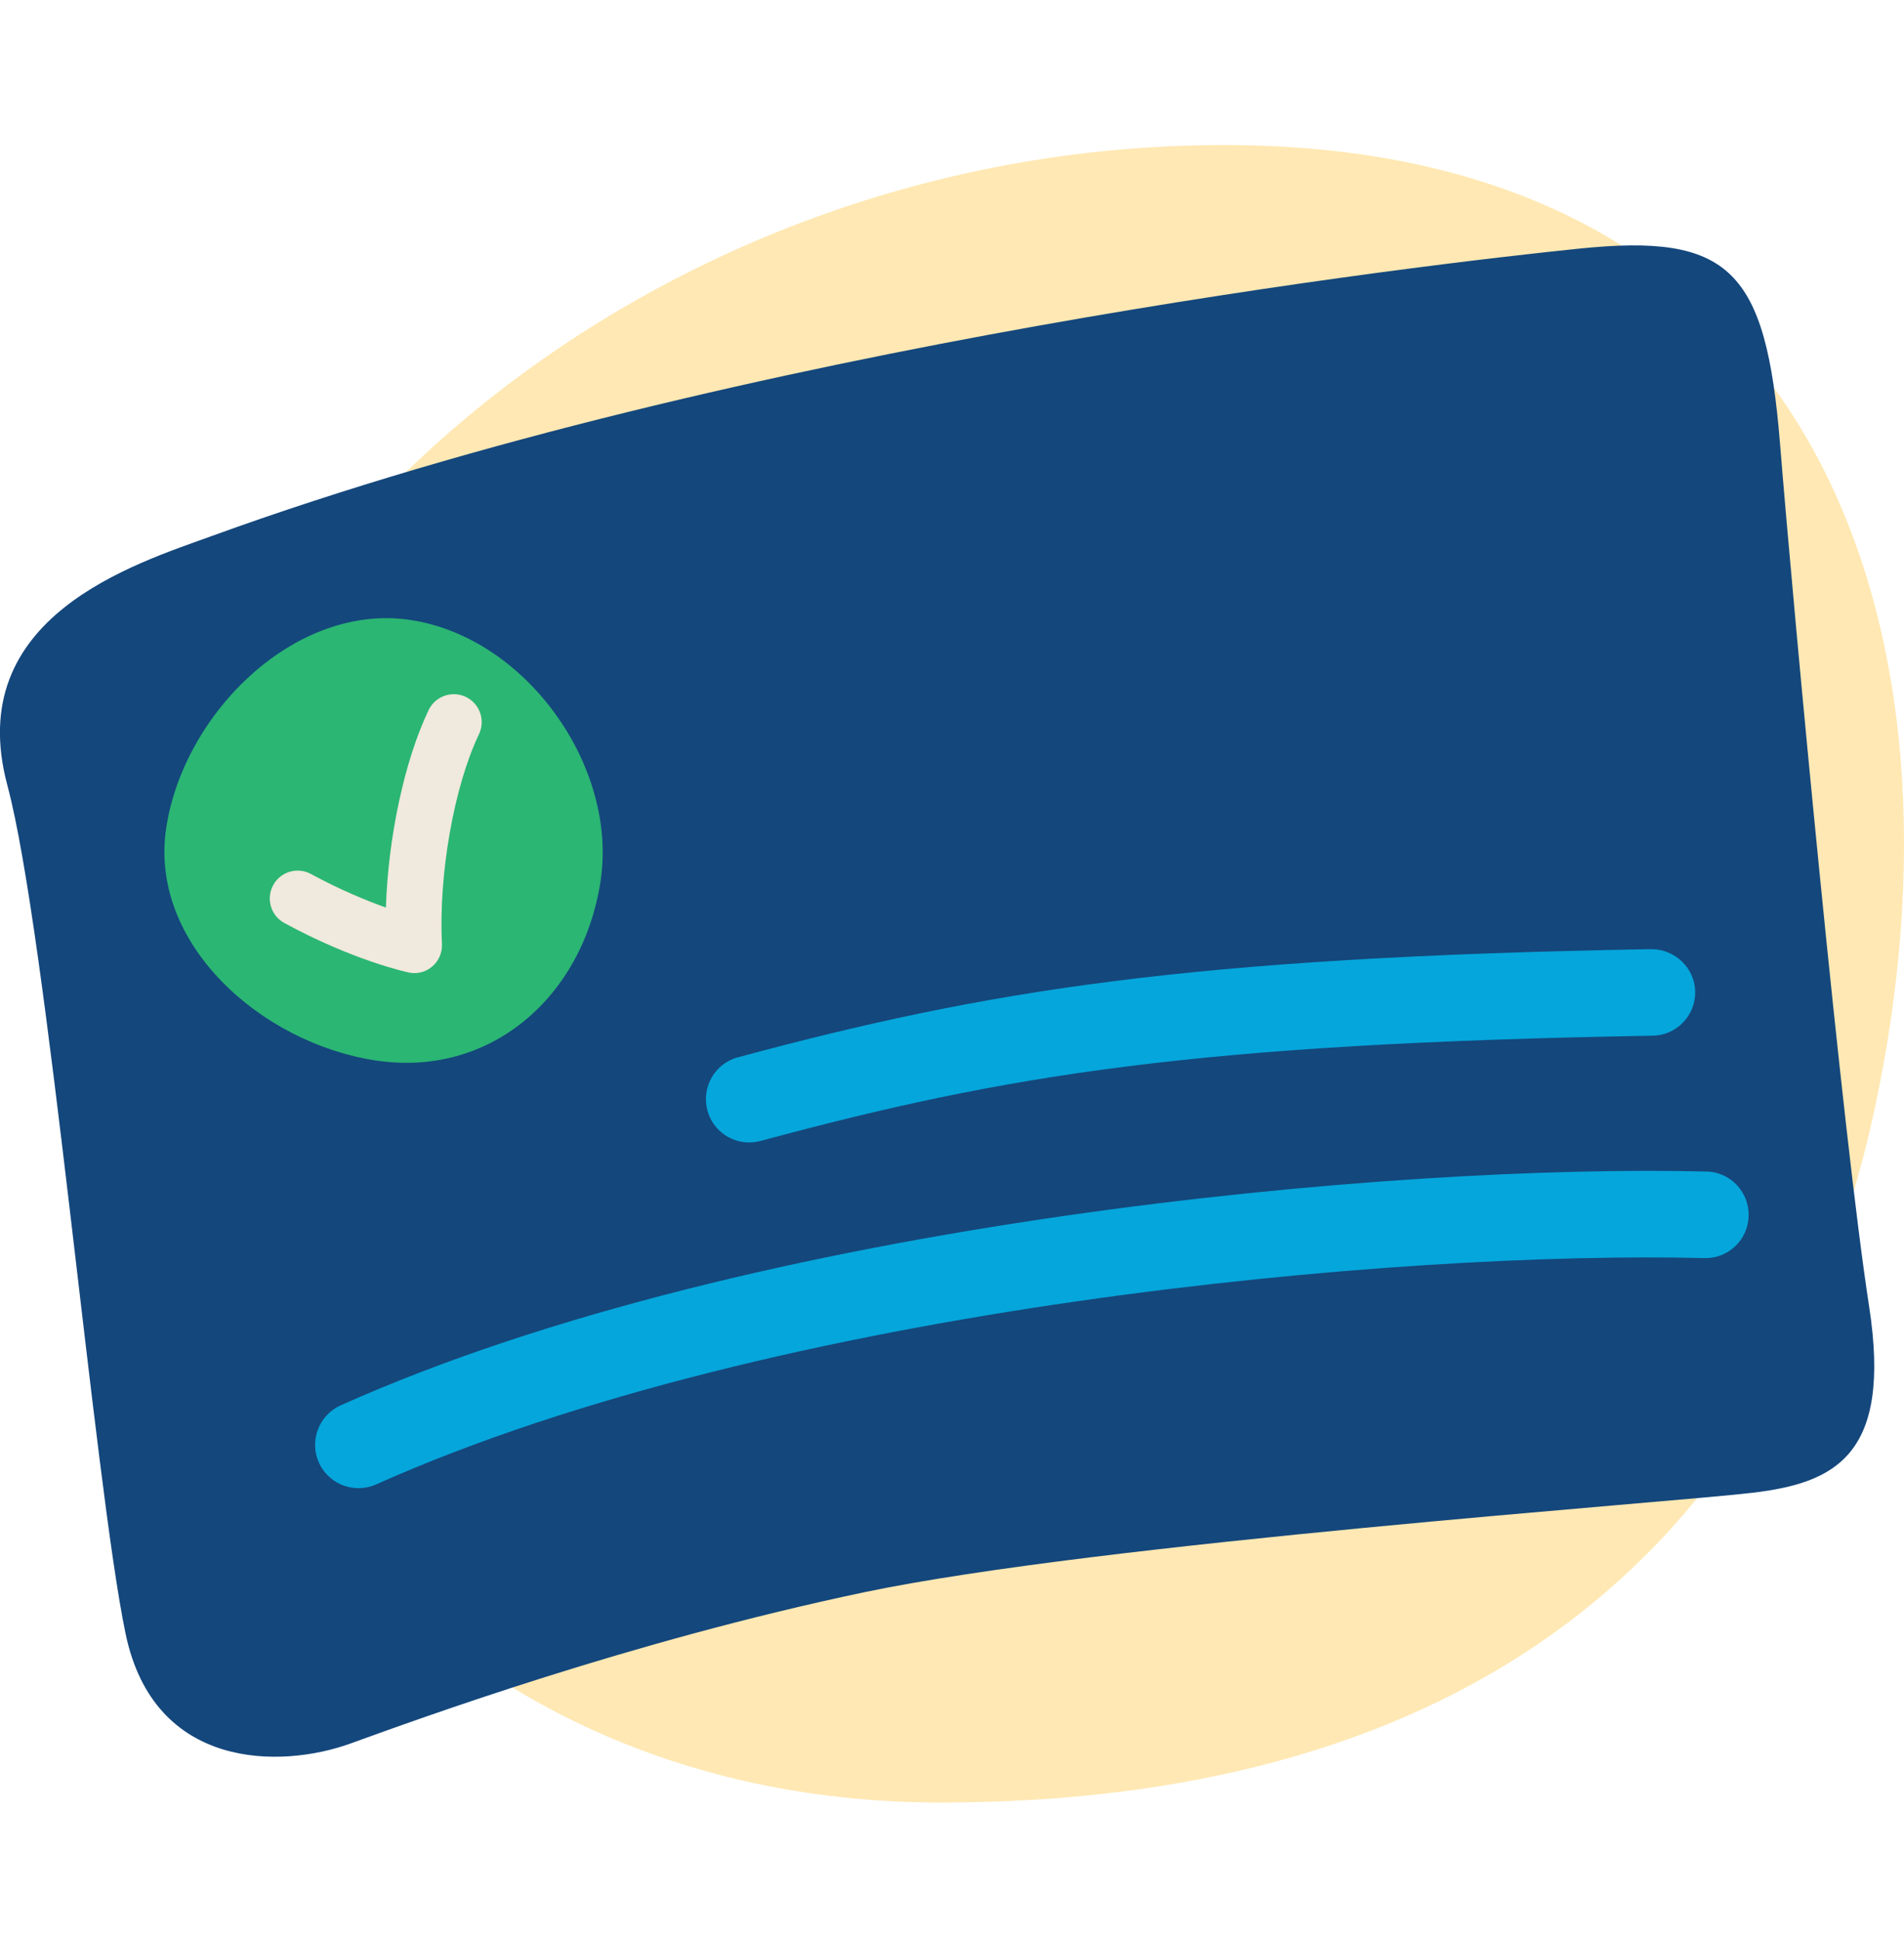 <svg width="54" height="55" viewBox="0 0 54 55" fill="none" xmlns="http://www.w3.org/2000/svg">
<g clip-path="url(#clip0_2_571)">
<path d="M53.153 31.503C50.229 44.968 40.461 51.096 26.68 51.096C12.9 51.096 4.137 40.624 4.137 28.782C4.137 16.94 17.661 4.112 34.72 4.112C51.779 4.112 56.078 18.039 53.153 31.503Z" fill="#FFE8B3"/>
<path d="M6.008 15.194C21.063 9.727 40.517 7.485 44.783 7.048C49.049 6.61 50.084 7.63 50.484 12.578C50.884 17.525 52.248 32.095 53.011 37.035C53.664 41.264 52.037 42.039 49.694 42.317C47.352 42.595 31.144 43.744 24.506 45.137C17.868 46.531 11.894 48.718 9.937 49.425C7.98 50.133 4.37 50.193 3.562 46.312C2.676 42.072 1.342 26.491 0.208 22.258C-1.071 17.477 3.833 15.984 6.008 15.194Z" fill="#14477C"/>
<path d="M21.178 32.384C20.663 32.354 20.203 32.002 20.063 31.476C19.888 30.82 20.274 30.145 20.93 29.971C27.976 28.077 33.65 27.136 46.83 26.906C47.497 26.902 48.067 27.436 48.078 28.11C48.09 28.789 47.548 29.348 46.874 29.359C33.872 29.585 28.557 30.46 21.571 32.343C21.441 32.376 21.308 32.391 21.182 32.384H21.178Z" fill="#05A6DB"/>
<path d="M10.096 42.183C9.651 42.157 9.24 41.891 9.044 41.461C8.766 40.842 9.044 40.115 9.663 39.837C21.378 34.593 39.639 32.988 48.397 33.21C48.412 33.21 48.423 33.21 48.438 33.21C49.098 33.247 49.609 33.803 49.594 34.467C49.579 35.145 49.016 35.682 48.338 35.664C39.795 35.449 22.016 37.002 10.667 42.08C10.482 42.161 10.285 42.194 10.096 42.183Z" fill="#05A6DB"/>
<path d="M17.031 24.99C16.53 28.255 13.906 30.56 10.645 30.06C7.38 29.56 4.214 26.728 4.715 23.463C5.215 20.198 8.391 17.073 11.657 17.577C14.922 18.078 17.535 21.728 17.031 24.99Z" fill="#2BB673"/>
<path d="M11.92 27.566C11.809 27.591 11.694 27.591 11.583 27.566C11.52 27.551 10.018 27.228 8.065 26.165C7.68 25.957 7.539 25.475 7.747 25.093C7.954 24.708 8.436 24.567 8.818 24.775C9.652 25.227 10.397 25.531 10.945 25.727C11.008 23.744 11.468 21.569 12.157 20.127C12.346 19.734 12.817 19.567 13.213 19.756C13.606 19.945 13.773 20.416 13.584 20.813C12.876 22.295 12.435 24.793 12.535 26.758C12.546 27.002 12.446 27.239 12.257 27.399C12.157 27.484 12.042 27.54 11.916 27.569L11.92 27.566Z" fill="#F0E9DD"/>
</g>
<defs>
<clipPath id="clip0_2_571">
<rect width="54" height="54" fill="white" transform="translate(0 0.471)"/>
</clipPath>
</defs>
</svg>
